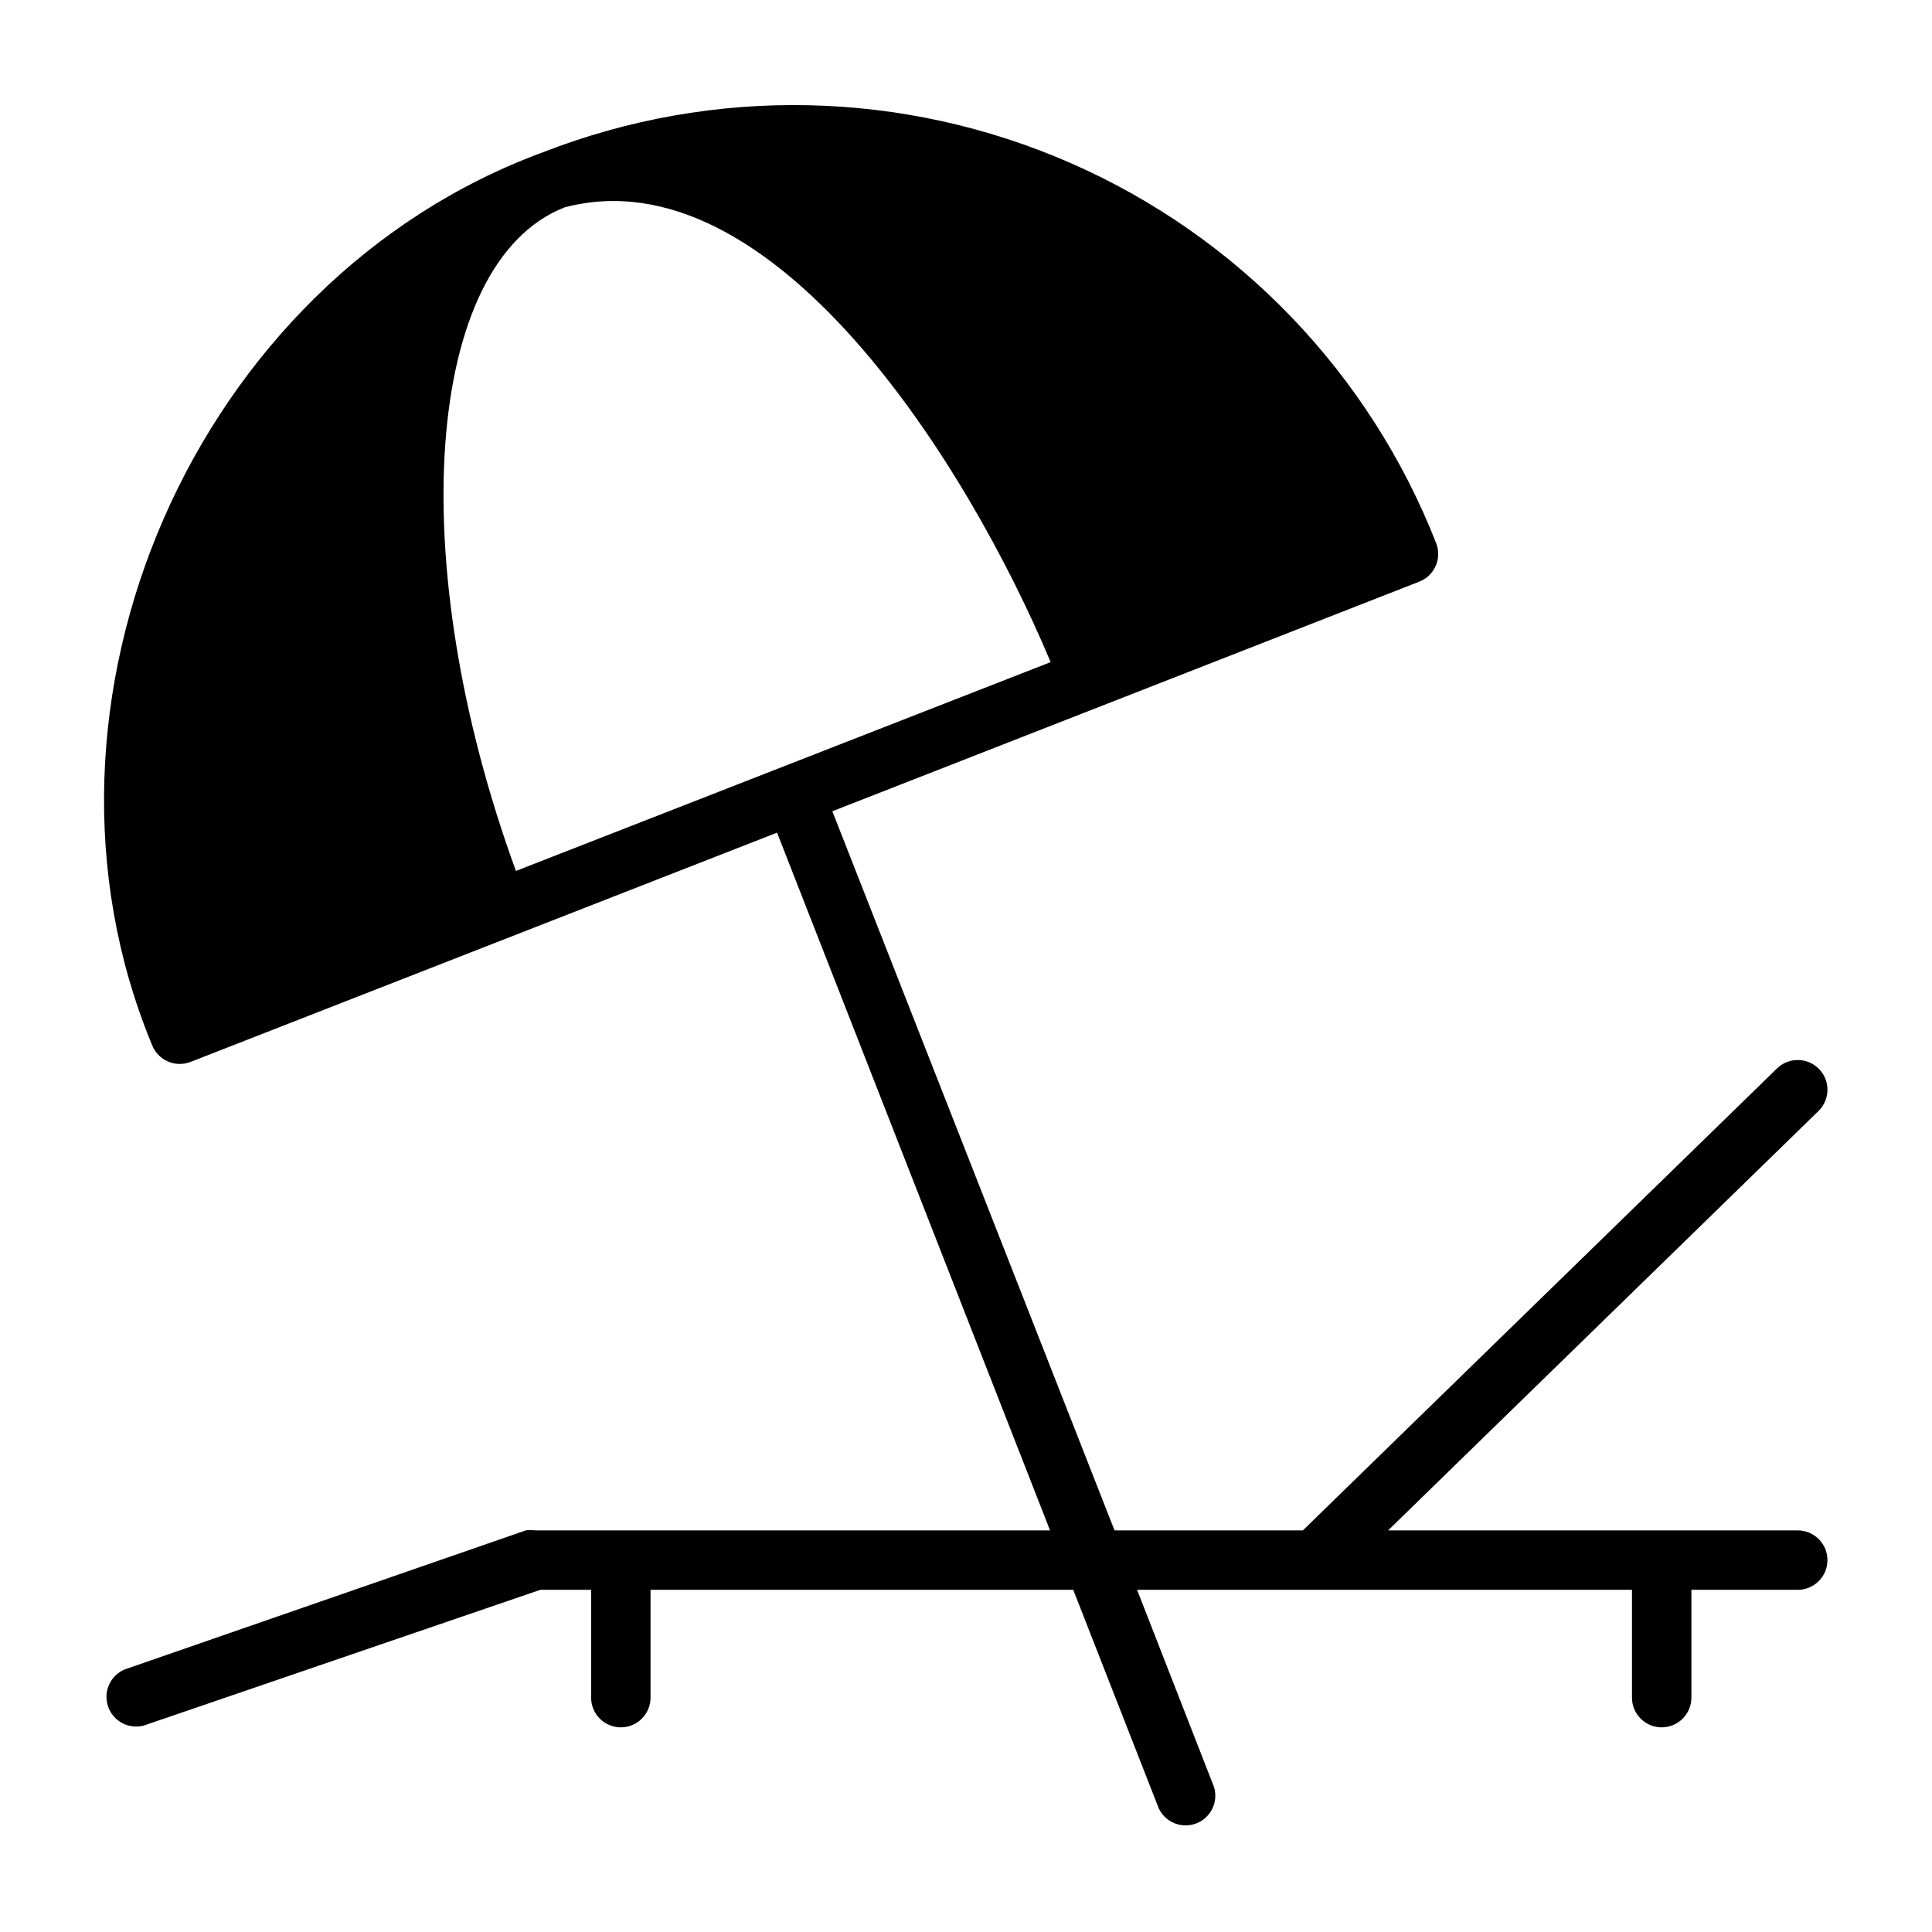 <?xml version="1.0" encoding="UTF-8"?>
<!-- Uploaded to: ICON Repo, www.svgrepo.com, Generator: ICON Repo Mixer Tools -->
<svg fill="#000000" width="800px" height="800px" version="1.1" viewBox="144 144 512 512" xmlns="http://www.w3.org/2000/svg">
 <path d="m620.41 549.57h-108.55l114.07-111.15c3.109-3.043 3.16-8.031 0.117-11.141-3.043-3.106-8.031-3.16-11.137-0.117l-125.64 122.41h-49.906l-74.785-190.58 155.55-60.852c4.035-1.574 6.039-6.109 4.488-10.152-17.672-45.098-52.512-81.34-96.875-100.77-44.363-19.438-94.629-20.48-139.76-2.902-92.262 33.852-141.3 145.95-103.68 236.63 1.574 4.035 6.113 6.039 10.156 4.488l155.47-60.773 72.344 184.91h-136.42c-0.836-0.117-1.684-0.117-2.519 0l-106.27 36.84c-3.824 1.594-5.762 5.871-4.434 9.793 1.328 3.926 5.469 6.148 9.473 5.086l105.09-35.973h13.461v28.574c0 4.348 3.527 7.871 7.875 7.871s7.871-3.523 7.871-7.871v-28.574h112.02l22.672 57.938c1.766 3.723 6.106 5.449 9.949 3.961 3.844-1.488 5.891-5.688 4.691-9.629l-20.391-52.27h131.15v28.574c0 4.348 3.527 7.871 7.871 7.871 4.348 0 7.875-3.523 7.875-7.871v-28.574h28.18c4.348 0 7.875-3.527 7.875-7.875s-3.527-7.871-7.875-7.871zm-339.68-174.76c-29.836-81.711-24.402-161.22 12.91-175.86 55.105-14.484 106.82 68.016 128.79 120.52z"/>
</svg>